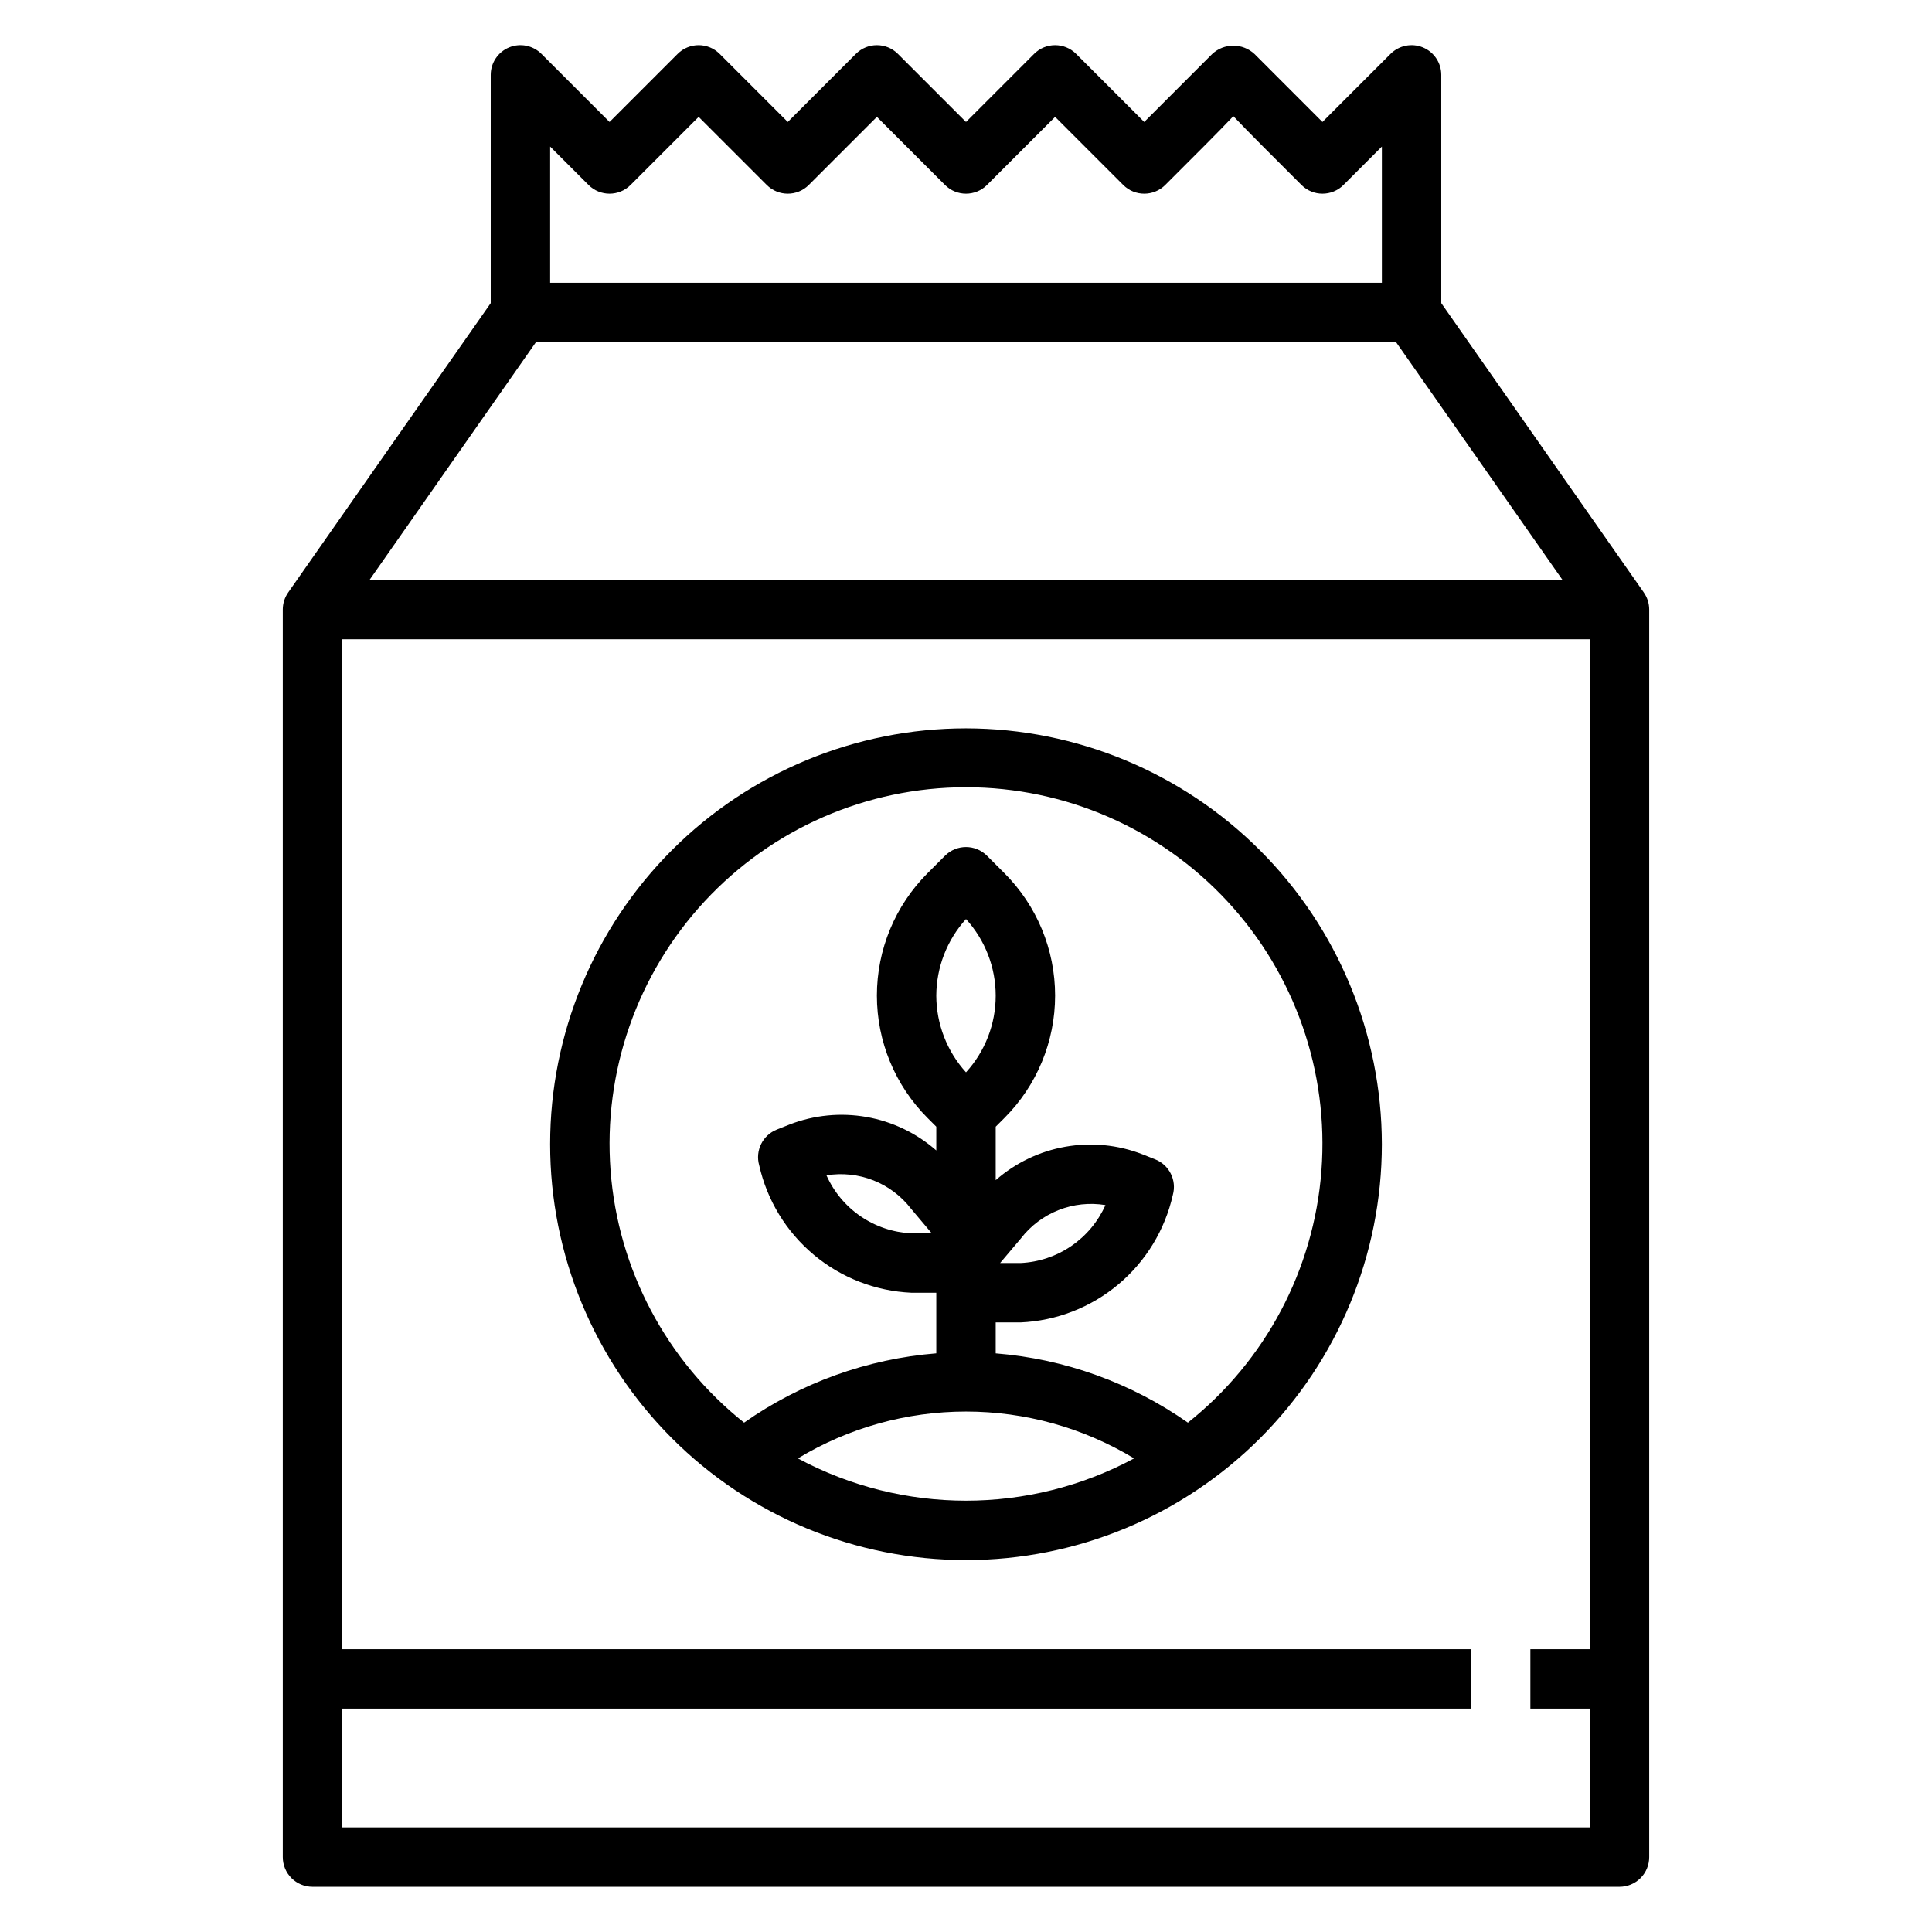 <?xml version="1.0" encoding="UTF-8"?>
<!-- Uploaded to: SVG Repo, www.svgrepo.com, Generator: SVG Repo Mixer Tools -->
<svg fill="#000000" width="800px" height="800px" version="1.1" viewBox="144 144 512 512" xmlns="http://www.w3.org/2000/svg">
 <g>
  <path d="m579.63 301.02-53.68-76.688v-60.5c0-3.18-1.918-6.051-4.859-7.269s-6.324-0.543-8.578 1.707l-18.051 18.051-17.984-17.996c-3.168-2.969-8.094-2.969-11.258 0l-17.988 17.996-18.051-18.051c-3.074-3.074-8.055-3.074-11.129 0l-18.051 18.051-18.051-18.051c-3.074-3.074-8.059-3.074-11.133 0l-18.051 18.051-18.051-18.051c-3.074-3.074-8.055-3.074-11.129 0l-18.051 18.051-18.051-18.051c-2.254-2.25-5.637-2.926-8.578-1.707s-4.859 4.09-4.859 7.269v60.5l-53.68 76.688c-0.926 1.32-1.426 2.898-1.426 4.512v330.62c0 2.086 0.828 4.09 2.305 5.566 1.477 1.477 3.481 2.305 5.566 2.305h346.37c2.086 0 4.09-0.828 5.566-2.305 1.477-1.477 2.305-3.481 2.305-5.566v-330.62c0-1.613-0.5-3.191-1.426-4.512zm-279.66-108c3.074 3.074 8.059 3.074 11.133 0l18.047-18.051 18.051 18.051c3.074 3.074 8.059 3.074 11.133 0l18.051-18.051 18.051 18.051c3.074 3.074 8.055 3.074 11.129 0l18.051-18.051 18.051 18.051c3.074 3.074 8.059 3.074 11.133 0 8.305-8.297 14.113-14.074 18.051-18.238 3.938 4.164 9.746 9.941 18.051 18.238 3.074 3.074 8.055 3.074 11.129 0l10.18-10.18v36.102h-220.42v-36.102zm-13.949 41.668h227.96l44.082 62.977h-316.12zm-51.332 393.6v-31.488h299.14v-15.746h-299.14v-267.65h330.62v267.65h-15.746v15.742h15.742v31.488z"/>
  <path d="m400 337.02c-29.23 0-57.262 11.609-77.93 32.277-20.668 20.668-32.281 48.699-32.281 77.93s11.613 57.262 32.281 77.93c20.668 20.668 48.699 32.277 77.93 32.277 29.227 0 57.258-11.609 77.926-32.277 20.668-20.668 32.281-48.699 32.281-77.93-0.031-29.219-11.652-57.234-32.312-77.895-20.664-20.66-48.676-32.281-77.895-32.312zm-44.551 193.47c13.441-8.121 28.848-12.414 44.551-12.414s31.105 4.293 44.547 12.414c-27.82 14.938-61.277 14.938-89.098 0zm36.676-122.62c0.027-7.512 2.828-14.746 7.875-20.309 5.062 5.551 7.871 12.793 7.871 20.309s-2.809 14.758-7.871 20.309c-5.047-5.562-7.848-12.801-7.875-20.309zm66.684 113.15c-15.039-10.555-32.625-16.895-50.938-18.367v-8.195h6.598c9.5-0.422 18.598-3.961 25.887-10.07 7.293-6.106 12.371-14.441 14.457-23.723 1.082-3.894-0.957-7.977-4.723-9.445l-3.363-1.332c-6.484-2.516-13.535-3.203-20.387-1.992-6.852 1.207-13.238 4.273-18.469 8.855v-14.168l2.305-2.305c8.605-8.605 13.438-20.273 13.438-32.441 0-12.168-4.832-23.836-13.438-32.441l-4.613-4.613c-3.074-3.074-8.055-3.074-11.129 0l-4.613 4.613c-8.605 8.605-13.438 20.273-13.438 32.441 0 12.168 4.832 23.836 13.438 32.441l2.305 2.305v6.297c-5.234-4.59-11.629-7.66-18.484-8.871-6.859-1.211-13.918-0.52-20.41 2l-3.371 1.34h0.004c-3.75 1.484-5.769 5.562-4.676 9.445 2.082 9.277 7.16 17.613 14.453 23.723 7.289 6.106 16.387 9.645 25.891 10.07h6.594v16.059c-18.312 1.473-35.898 7.812-50.938 18.367-20.578-16.371-33.398-40.574-35.383-66.793-1.984-26.215 7.047-52.074 24.922-71.355s42.98-30.238 69.273-30.238 51.395 10.957 69.27 30.238c17.879 19.281 26.91 45.141 24.922 71.355-1.984 26.219-14.805 50.422-35.383 66.793zm-49.773-42.305 5.512-6.519c2.586-3.359 6.039-5.957 9.984-7.512 3.945-1.559 8.242-2.016 12.426-1.328-1.961 4.391-5.102 8.152-9.07 10.863-3.973 2.711-8.617 4.269-13.418 4.496zm-18.105-7.871h-5.434 0.004c-4.805-0.23-9.445-1.793-13.414-4.504-3.969-2.715-7.106-6.473-9.062-10.863 4.188-0.688 8.48-0.23 12.43 1.328 3.945 1.559 7.394 4.156 9.98 7.519z"/>
 </g>
</svg>